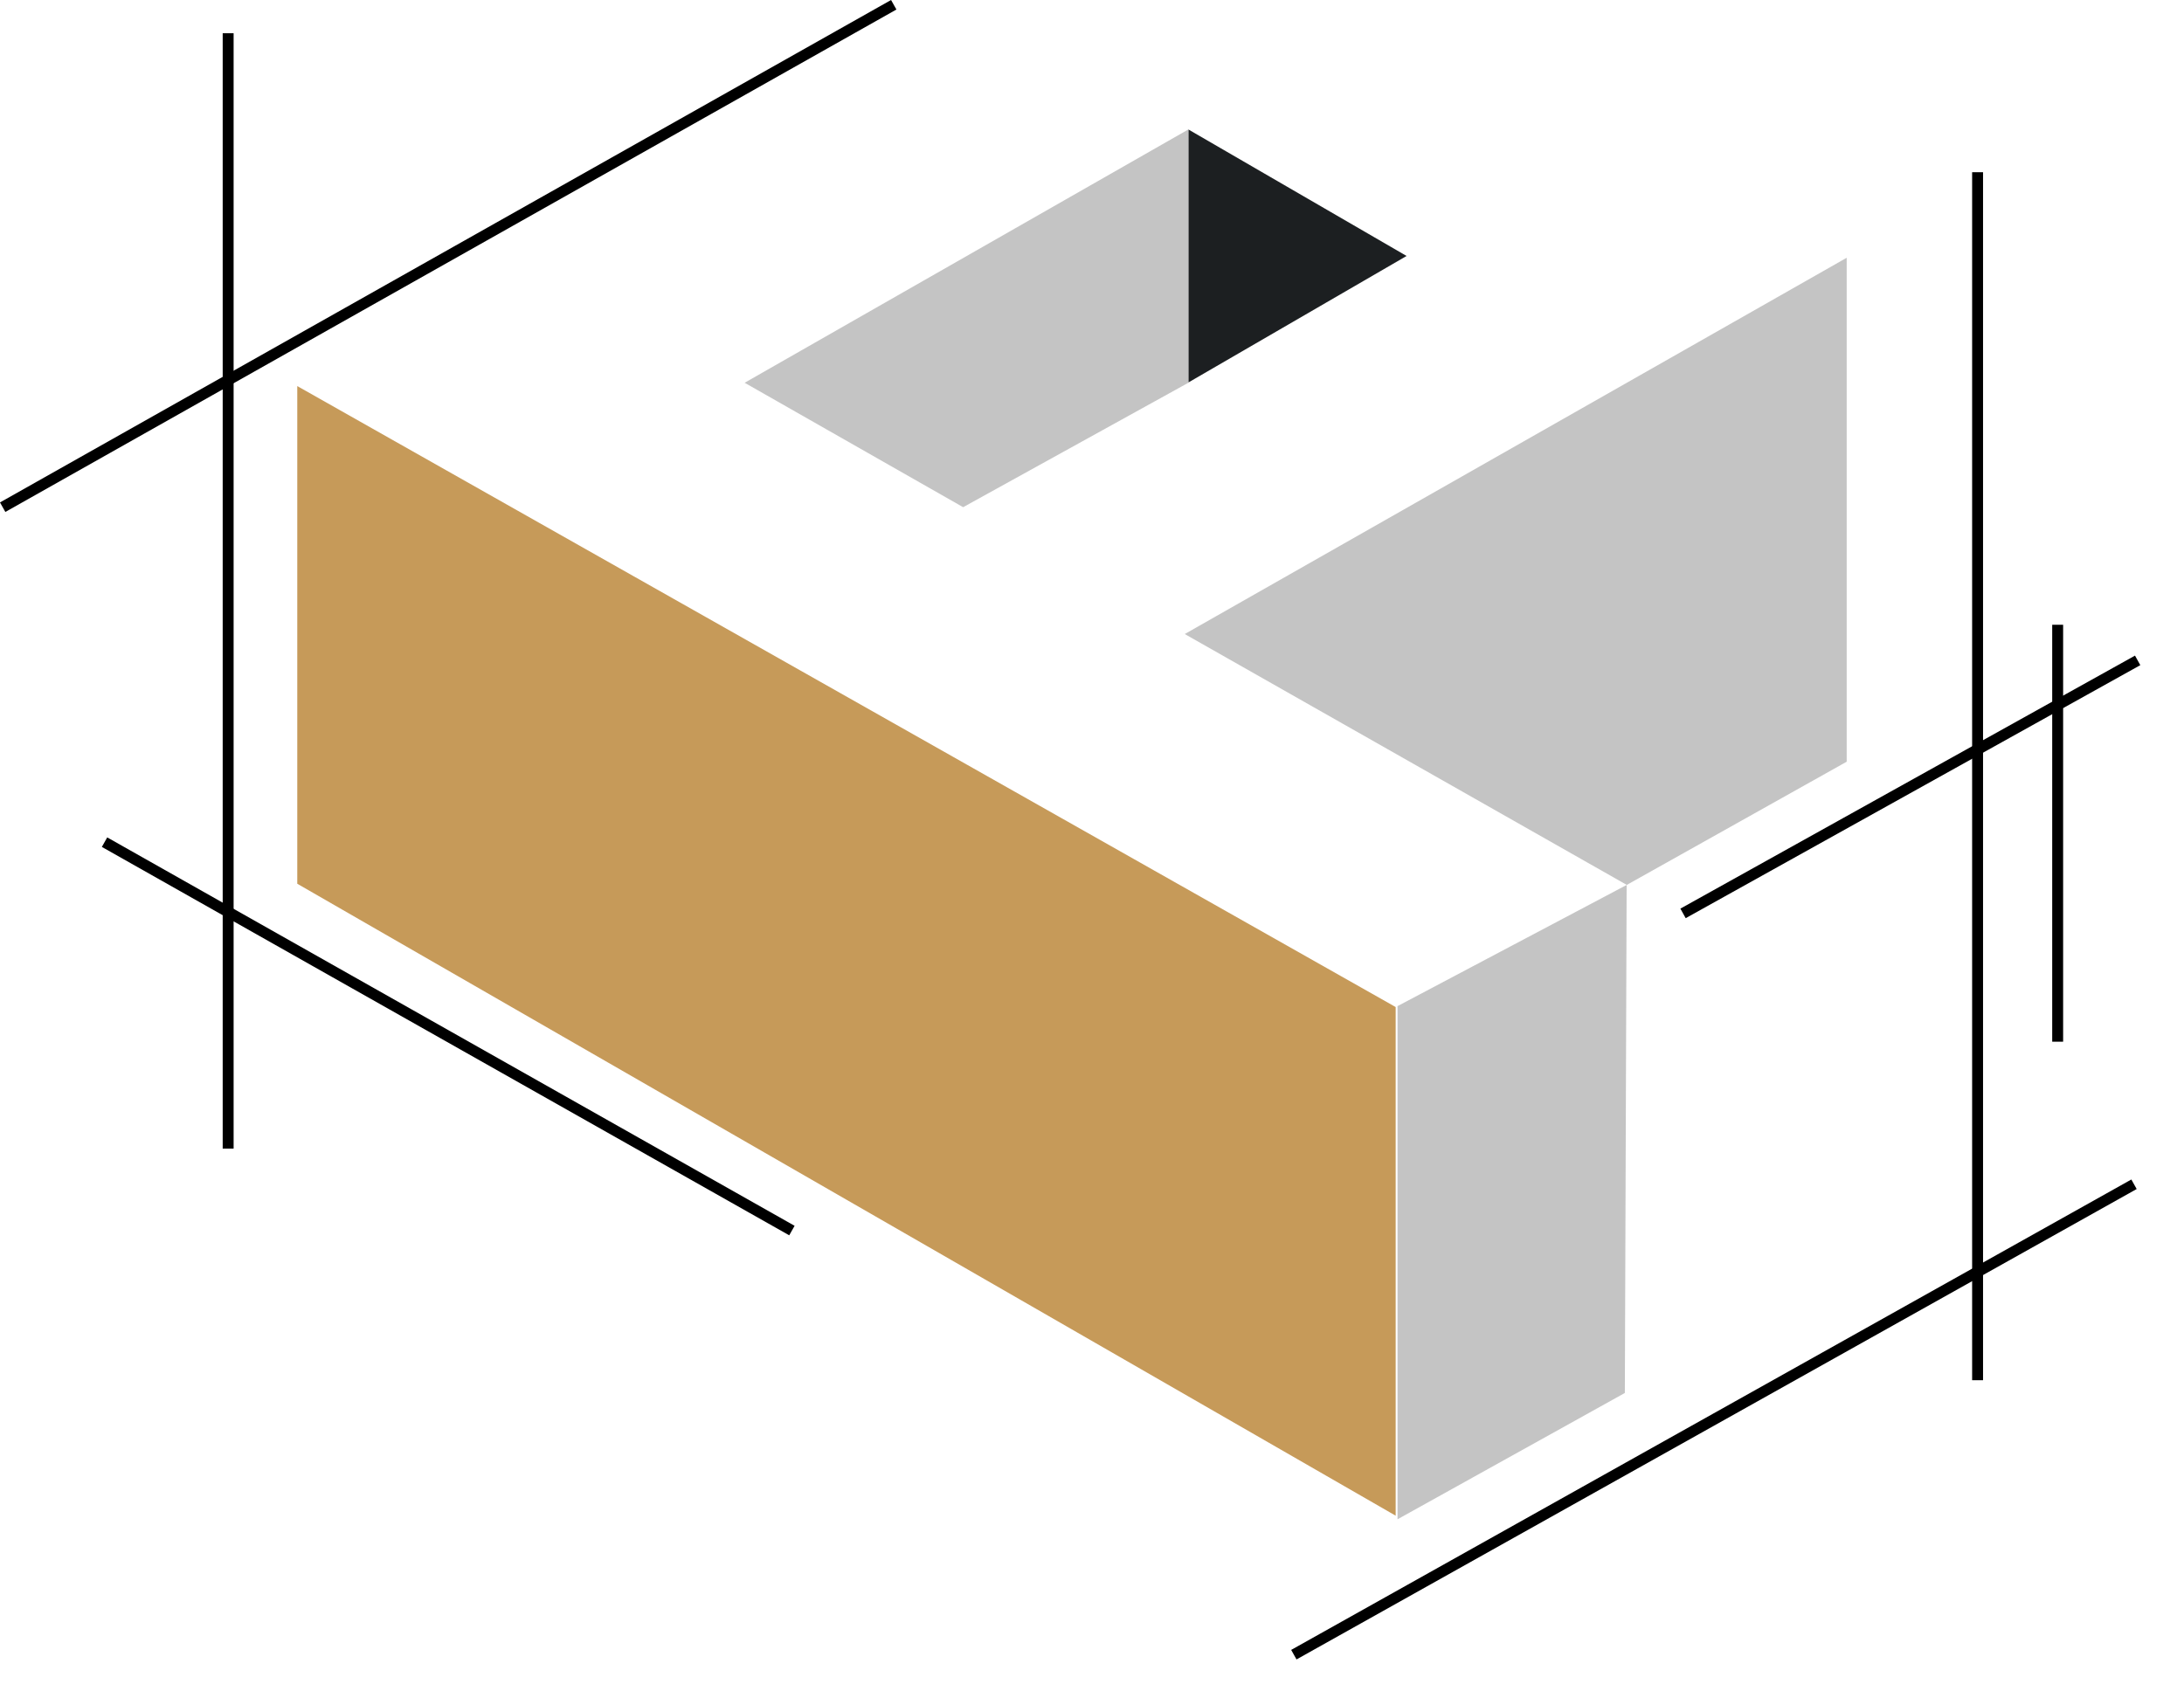 <svg width="45" height="35" viewBox="0 0 45 35" fill="none" xmlns="http://www.w3.org/2000/svg">
<path d="M26.659 34.099L43.97 24.405" stroke="black" stroke-width="0.225"/>
<path d="M42.397 12.875V21.467" stroke="black" stroke-width="0.225"/>
<path d="M34.678 18.823L44.045 13.609" stroke="black" stroke-width="0.225"/>
<path d="M40.747 3.549V28.443" stroke="black" stroke-width="0.225"/>
<path d="M2.154 17.355L16.317 25.359" stroke="black" stroke-width="0.225"/>
<path d="M4.701 0.685V23.67" stroke="black" stroke-width="0.225"/>
<path d="M0.055 10.452L18.415 0.098" stroke="black" stroke-width="0.225"/>
<path d="M24.486 7.882V2.668L28.982 5.275L24.486 7.882Z" fill="#1C1F21"/>
<path d="M24.485 7.888L19.845 10.452L15.343 7.888L24.485 2.668V7.888Z" fill="#C4C4C4"/>
<path d="M24.411 13.066L33.519 18.236L38.05 15.697V5.312L24.411 13.066Z" fill="#C4C4C4"/>
<path d="M33.516 18.237L28.795 20.734V31.309L33.479 28.706L33.516 18.237Z" fill="#C4C4C4"/>
<path d="M6.125 7.956V18.212L28.757 31.235V20.753L6.125 7.956Z" fill="#C69A59"/>
</svg>
